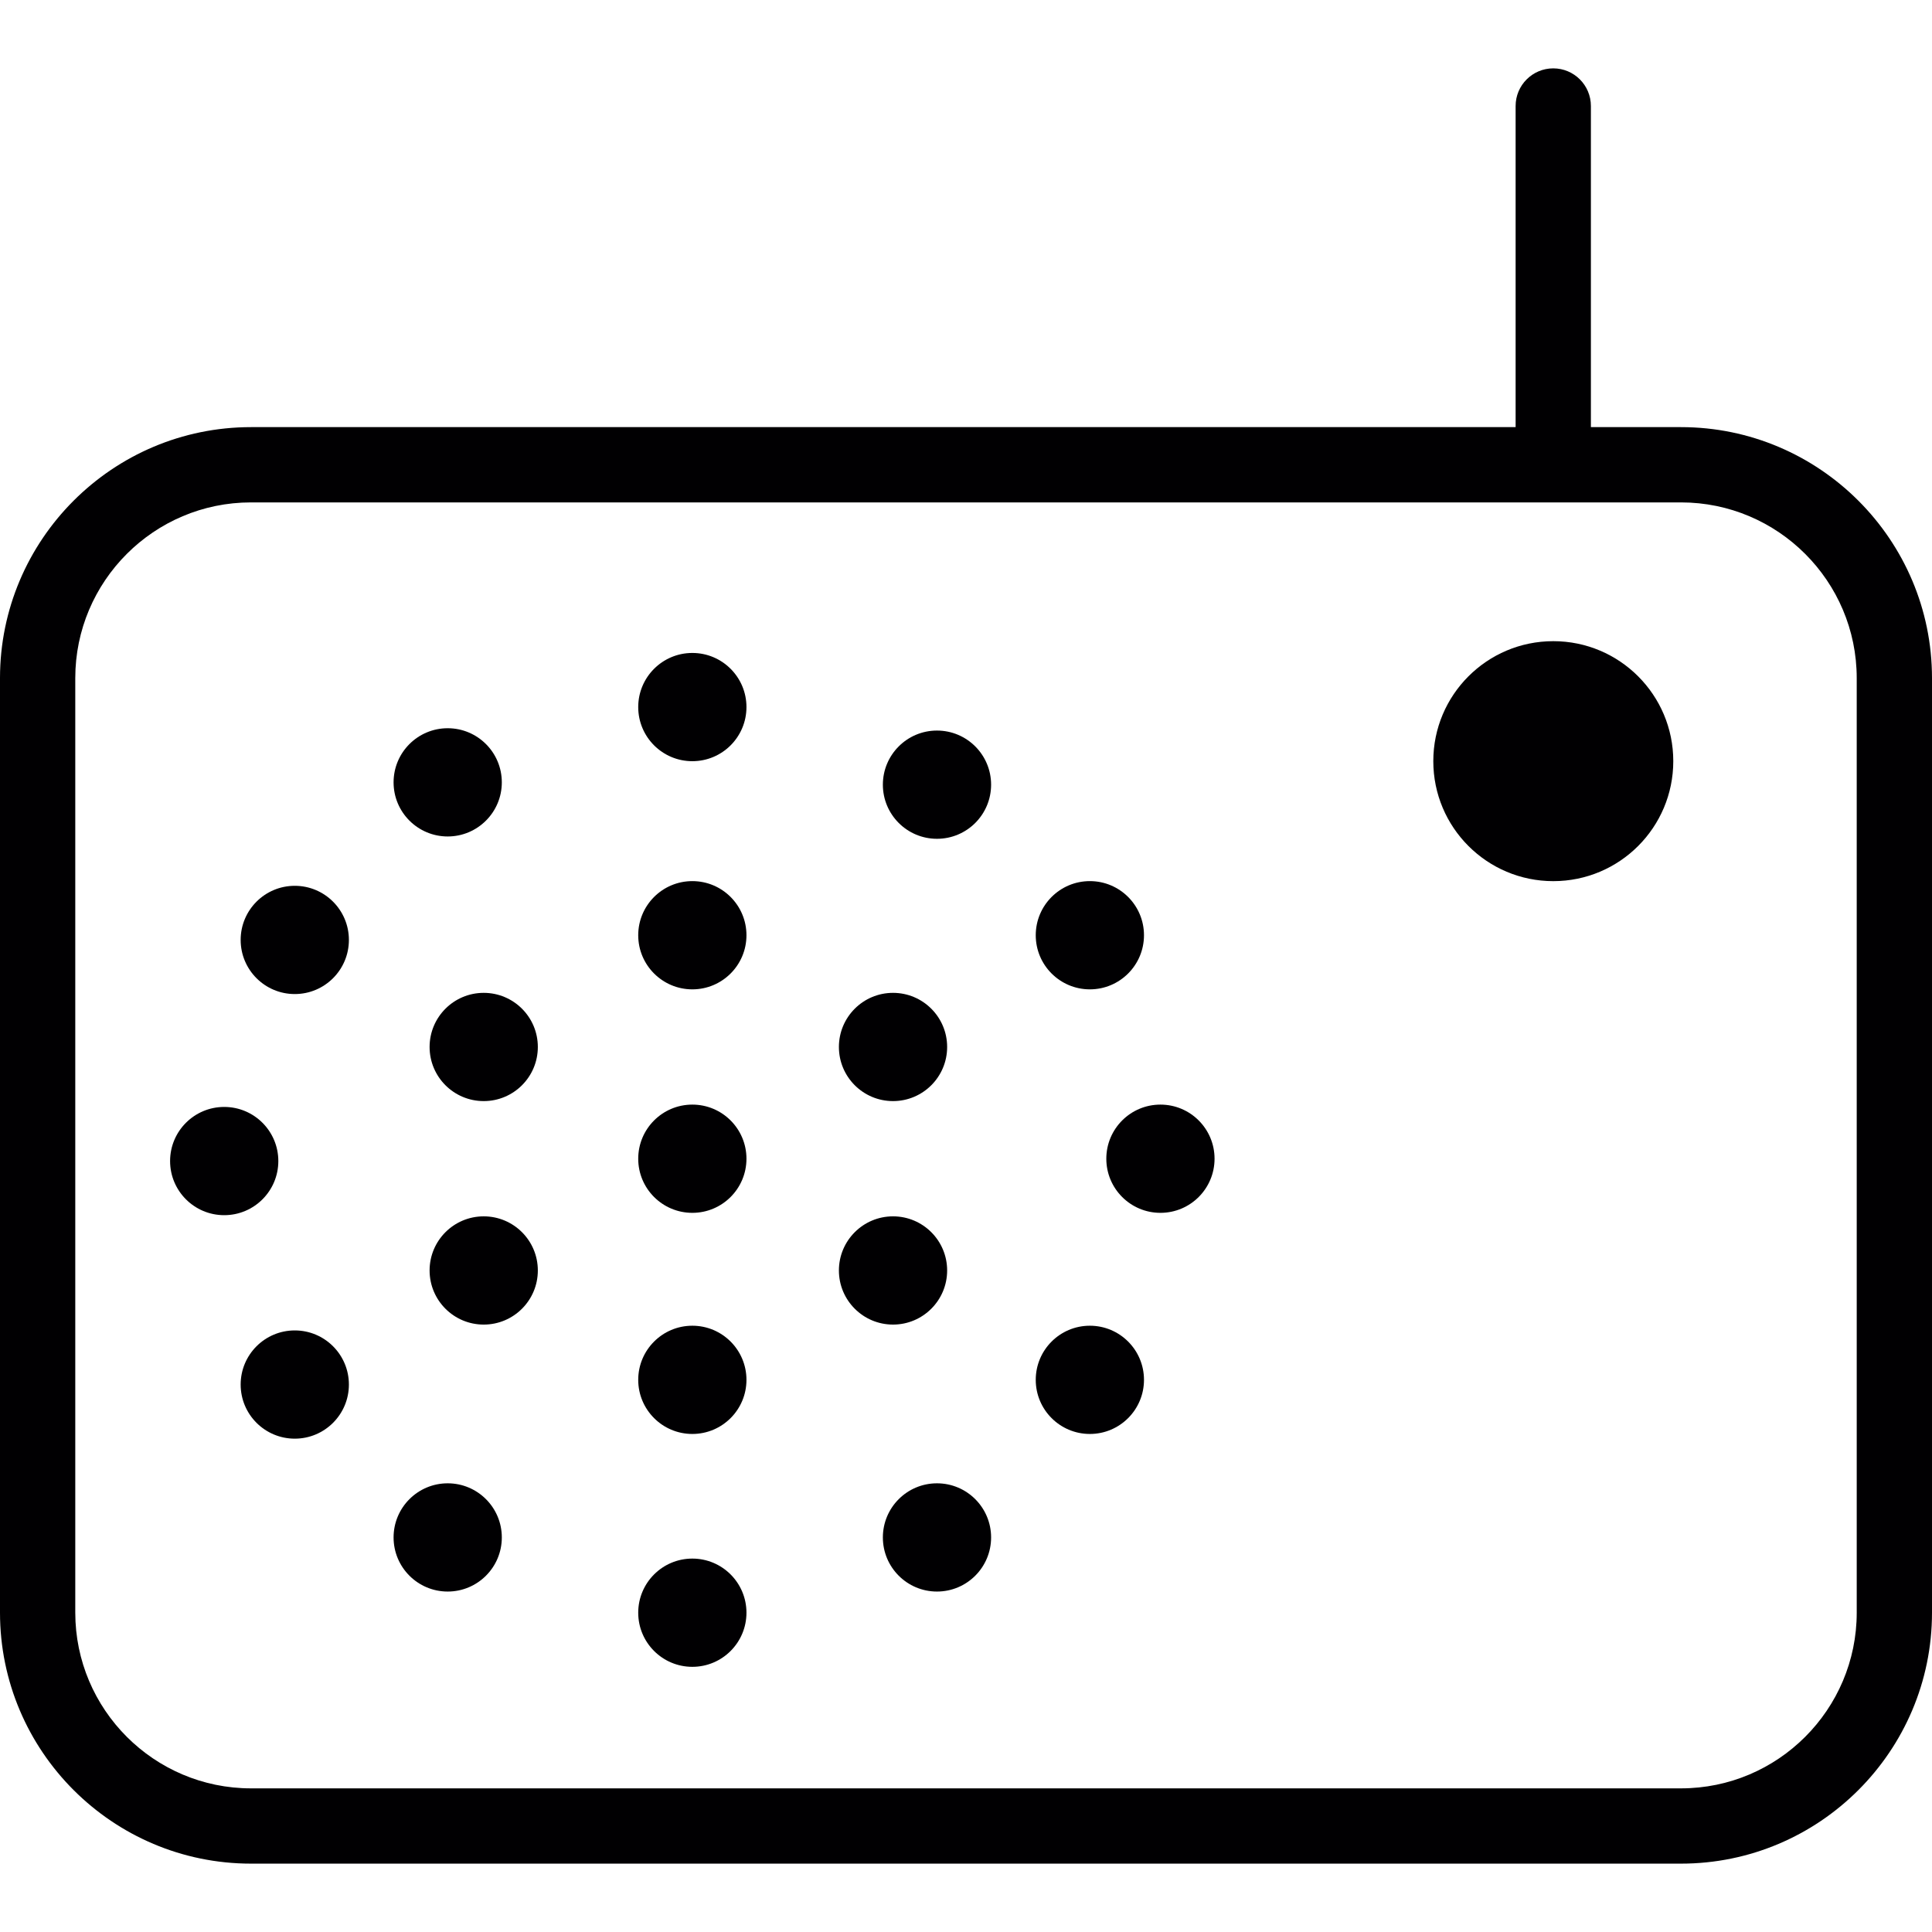 <?xml version="1.0" encoding="iso-8859-1"?>
<!-- Generator: Adobe Illustrator 18.1.1, SVG Export Plug-In . SVG Version: 6.00 Build 0)  -->
<svg version="1.1" id="Capa_1" xmlns="http://www.w3.org/2000/svg" xmlns:xlink="http://www.w3.org/1999/xlink" x="0px" y="0px"
	 viewBox="0 0 279.198 279.198" style="enable-background:new 0 0 279.198 279.198;" xml:space="preserve">
<g>
	<g>
		<path style="fill:#010002;" d="M242.925,61.725h-13.021V15.319c0-3.002-2.431-5.439-5.439-5.439c-3.002,0-5.439,2.437-5.439,5.439
			v46.406H36.273C16.268,61.725,0,77.993,0,97.998v135.047c0,20.005,16.268,36.273,36.273,36.273h206.652
			c20.005,0,36.273-16.268,36.273-36.273V97.998C279.198,77.999,262.93,61.725,242.925,61.725z M268.32,233.045
			c0,14-11.389,25.395-25.395,25.395H36.273c-14.006,0-25.395-11.395-25.395-25.395V97.998c0-14.006,11.389-25.395,25.395-25.395
			h206.652c14.006,0,25.395,11.389,25.395,25.395V233.045z"/>
		<circle style="fill:#010002;" cx="100.052" cy="102.181" r="7.821"/>
		<circle style="fill:#010002;" cx="100.052" cy="135.153" r="7.821"/>
		<circle style="fill:#010002;" cx="100.052" cy="167.45" r="7.821"/>
		<circle style="fill:#010002;" cx="129.053" cy="151.301" r="7.821"/>
		<circle style="fill:#010002;" cx="129.053" cy="183.598" r="7.821"/>
		<circle style="fill:#010002;" cx="69.903" cy="151.301" r="7.821"/>
		<circle style="fill:#010002;" cx="69.903" cy="183.598" r="7.821"/>
		<circle style="fill:#010002;" cx="100.052" cy="199.404" r="7.821"/>
		<circle style="fill:#010002;" cx="100.052" cy="233.056" r="7.821"/>
		<circle style="fill:#010002;" cx="64.698" cy="222.178" r="7.821"/>
		<circle style="fill:#010002;" cx="135.406" cy="222.178" r="7.821"/>
		<circle style="fill:#010002;" cx="157.499" cy="199.404" r="7.821"/>
		<circle style="fill:#010002;" cx="167.697" cy="167.45" r="7.821"/>
		<circle style="fill:#010002;" cx="157.499" cy="135.153" r="7.821"/>
		<circle style="fill:#010002;" cx="135.406" cy="113.396" r="7.821"/>
		<circle style="fill:#010002;" cx="64.698" cy="113.059" r="7.821"/>
		<circle style="fill:#010002;" cx="42.599" cy="135.832" r="7.821"/>
		<circle style="fill:#010002;" cx="32.401" cy="167.787" r="7.821"/>
		<circle style="fill:#010002;" cx="42.599" cy="200.084" r="7.821"/>
		<circle style="fill:#010002;" cx="224.47" cy="109.997" r="17.34"/>
	</g>
</g>
<g>
</g>
<g>
</g>
<g>
</g>
<g>
</g>
<g>
</g>
<g>
</g>
<g>
</g>
<g>
</g>
<g>
</g>
<g>
</g>
<g>
</g>
<g>
</g>
<g>
</g>
<g>
</g>
<g>
</g>
</svg>
